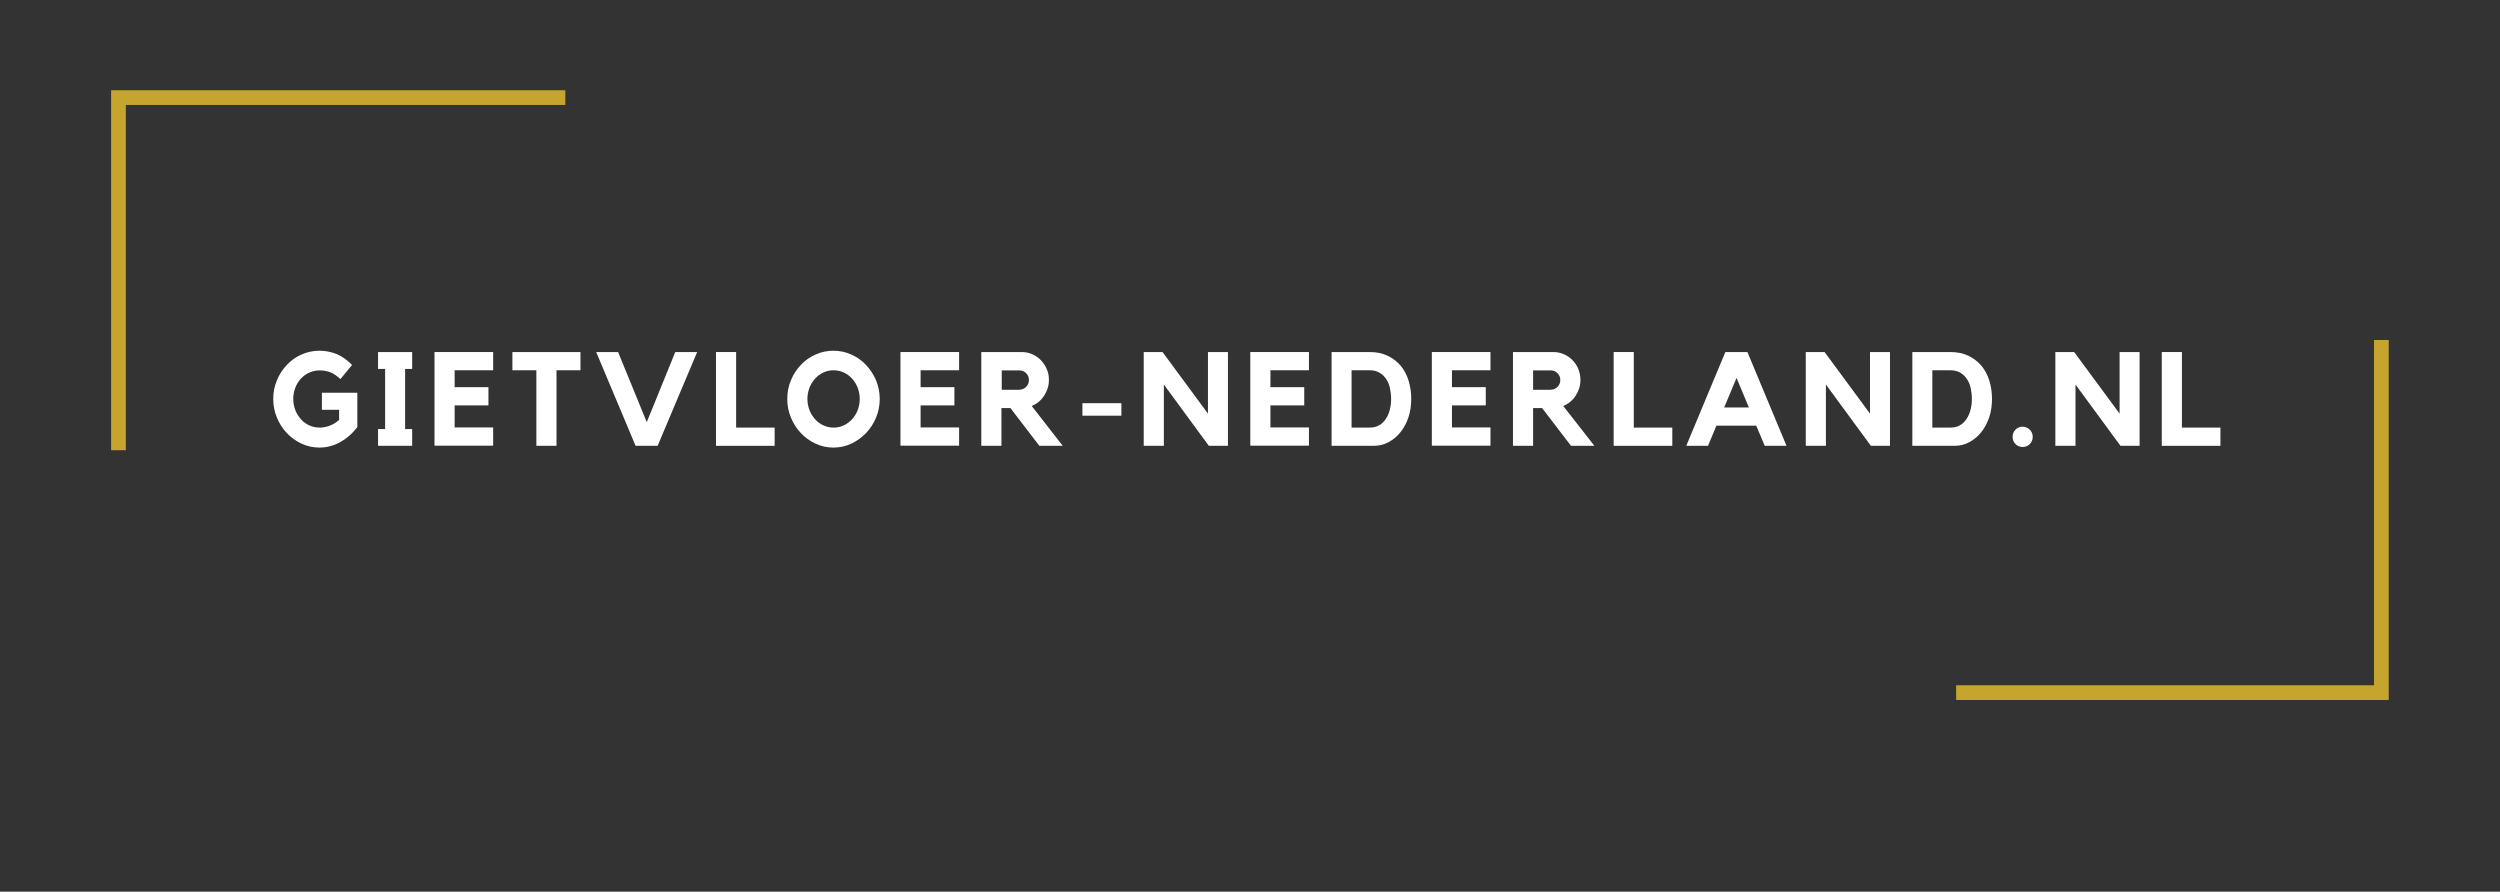 <?xml version="1.0" encoding="utf-8"?>
<!-- Generator: Adobe Illustrator 26.0.3, SVG Export Plug-In . SVG Version: 6.00 Build 0)  -->
<svg version="1.1" id="Laag_1" xmlns="http://www.w3.org/2000/svg" xmlns:xlink="http://www.w3.org/1999/xlink" x="0px" y="0px"
	 viewBox="0 0 1700.8 606.6" style="enable-background:new 0 0 1700.8 606.6;" xml:space="preserve">
<rect x="0" y="0" width="1700.8" height="606.6" fill="#333333" stroke="none"/>
<style type="text/css">
	.st0{display:none;fill:none;stroke:#C6A52F;stroke-width:7;stroke-miterlimit:10;}
	.st1{fill:none;stroke:#C6A52F;stroke-width:10;stroke-miterlimit:10;}
	.st2{display:none;fill:none;stroke:#C6A52F;stroke-width:5;stroke-miterlimit:10;}
	.st3{fill:#FFFFFF;}
	.st4{fill:none;}
	.st5{display:none;}
</style>
<line class="st0" x1="388.8" y1="59.4" x2="420.7" y2="59.4"/>
<line class="st0" x1="384.6" y1="59.4" x2="388.8" y2="59.4"/>
<polyline class="st1" points="80.6,306.3 80.6,66.4 384.6,66.4 "/>
<polyline class="st2" points="674.5,539.2 80.6,539.2 80.6,299.3 "/>
<line class="st2" x1="1177.1" y1="539.2" x2="674.5" y2="539.2"/>
<line class="st2" x1="1288" y1="539.2" x2="1177.1" y2="539.2"/>
<line class="st0" x1="1330.8" y1="487.2" x2="1288" y2="487.2"/>
<polyline class="st1" points="1620.1,231.3 1620.1,471.2 1330.8,471.2 "/>
<polyline class="st2" points="1229.2,59.4 1620.1,59.4 1620.1,299.3 "/>
<line class="st2" x1="427.5" y1="59.4" x2="1229.2" y2="59.4"/>
<g>
	<path class="st3" d="M219,267.2h24.1v23.4c-3.6,4.6-7.6,8-12,10.4c-4.4,2.3-9,3.5-13.8,3.5c-4.3,0-8.4-0.9-12.2-2.7
		c-3.8-1.8-7.2-4.2-10-7.2c-2.8-3-5.1-6.5-6.7-10.5c-1.7-4-2.5-8.2-2.5-12.7s0.8-8.7,2.5-12.7c1.6-4,3.9-7.4,6.7-10.4
		c2.8-3,6.1-5.4,10-7.1c3.8-1.7,7.9-2.6,12.2-2.6c4.1,0,7.9,0.8,11.6,2.2c3.6,1.5,7.2,4,10.6,7.5l-7.9,9.6c-2.5-2.3-4.9-3.9-7.1-4.7
		c-2.2-0.8-4.6-1.2-7-1.2c-2.5,0-4.9,0.5-7.1,1.5c-2.2,1-4.1,2.4-5.7,4.1c-1.6,1.7-2.9,3.8-3.8,6.2c-0.9,2.4-1.4,4.9-1.4,7.6
		c0,2.7,0.5,5.2,1.4,7.6c0.9,2.3,2.2,4.4,3.8,6.2c1.6,1.8,3.5,3.2,5.7,4.2c2.2,1,4.5,1.5,7.1,1.5c2.2,0,4.4-0.4,6.6-1.2
		c2.2-0.8,4.4-2.1,6.6-4v-6.9H219V267.2z"/>
	<path class="st3" d="M280.4,239.5V251h-4.8v40.9h4.8v11.4h-23.2v-11.4h4.8V251h-4.8v-11.5H280.4z"/>
	<path class="st3" d="M295.6,239.5h39.9v12.4h-26.2v11.5h23v12.4h-23v15h26.2v12.4h-39.9V239.5z"/>
	<path class="st3" d="M348.6,239.5h46.3v12.4h-16.3v51.4h-13.7v-51.4h-16.3V239.5z"/>
	<path class="st3" d="M459.4,239.5h14.9l-26.9,63.8h-15l-26.8-63.8h14.9l19.5,47.7L459.4,239.5z"/>
	<path class="st3" d="M500.8,290.9H527v12.4h-39.9v-63.8h13.7V290.9z"/>
	<path class="st3" d="M567,238.6c4.3,0,8.4,0.9,12.2,2.6c3.8,1.7,7.2,4.1,10,7.1c2.8,3,5.1,6.5,6.8,10.4c1.6,4,2.5,8.2,2.5,12.7
		c0,4.4-0.8,8.7-2.5,12.7c-1.7,4-3.9,7.5-6.8,10.5c-2.9,3-6.2,5.4-10,7.2c-3.8,1.8-7.9,2.7-12.2,2.7c-4.3,0-8.4-0.9-12.2-2.7
		c-3.8-1.8-7.2-4.2-10-7.2c-2.8-3-5.1-6.5-6.7-10.5c-1.7-4-2.5-8.2-2.5-12.7c0-4.5,0.8-8.7,2.5-12.7c1.6-4,3.9-7.4,6.7-10.4
		c2.8-3,6.1-5.4,10-7.1C558.6,239.5,562.7,238.6,567,238.6z M567.1,290.9c2.5,0,4.8-0.5,6.9-1.5c2.2-1,4-2.4,5.7-4.2
		c1.6-1.8,2.9-3.8,3.8-6.2c0.9-2.3,1.4-4.9,1.4-7.6c0-2.7-0.5-5.2-1.4-7.6c-0.9-2.4-2.2-4.4-3.8-6.2c-1.6-1.8-3.5-3.2-5.7-4.2
		c-2.2-1-4.5-1.5-6.9-1.5c-2.5,0-4.8,0.5-6.9,1.5c-2.2,1-4,2.4-5.7,4.2c-1.6,1.8-2.9,3.8-3.8,6.2c-0.9,2.4-1.4,4.9-1.4,7.6
		c0,2.7,0.5,5.2,1.4,7.6c0.9,2.3,2.2,4.4,3.8,6.2c1.6,1.8,3.5,3.2,5.7,4.2C562.3,290.4,564.6,290.9,567.1,290.9z"/>
	<path class="st3" d="M612.6,239.5h39.9v12.4h-26.2v11.5h23v12.4h-23v15h26.2v12.4h-39.9V239.5z"/>
	<path class="st3" d="M713.6,258.5c0,2-0.3,4-0.9,5.8c-0.6,1.8-1.4,3.5-2.4,5c-1,1.5-2.2,2.9-3.7,4.1c-1.4,1.2-3,2.1-4.7,2.8
		l21.1,27.1h-15.9l-19.7-25.7h-6.1v25.7h-13.7v-63.8h27.5c2.5,0,4.9,0.5,7.2,1.5c2.2,1,4.2,2.3,5.9,4.1c1.6,1.7,3,3.7,3.9,6
		C713.2,253.4,713.6,255.8,713.6,258.5z M693.6,265.1c1.7,0,3.2-0.6,4.5-1.9c1.3-1.3,1.9-2.9,1.9-4.7c0-1.8-0.6-3.3-1.9-4.6
		c-1.3-1.3-2.8-1.9-4.5-1.9h-12.1v13.2H693.6z"/>
	<path class="st3" d="M762.9,282.8h-26.5v-8.5h26.5V282.8z"/>
	<path class="st3" d="M821.7,239.5h13.7v63.8h-13l-30.6-41.7v41.7h-13.7v-63.8h12.8l30.9,41.9V239.5z"/>
	<path class="st3" d="M850.6,239.5h39.9v12.4h-26.2v11.5h23v12.4h-23v15h26.2v12.4h-39.9V239.5z"/>
	<path class="st3" d="M931.7,239.5c4.6,0,8.7,0.8,12.3,2.5c3.5,1.7,6.5,4,8.9,6.8c2.4,2.9,4.2,6.3,5.4,10.2c1.2,3.9,1.8,8,1.8,12.4
		c0,4.4-0.6,8.6-1.9,12.5c-1.3,3.9-3.1,7.2-5.4,10.1c-2.3,2.9-5,5.1-8.1,6.8c-3.1,1.7-6.5,2.5-10.2,2.5h-28.6v-63.8H931.7z
		 M931.7,290.9c2.6,0,4.8-0.5,6.6-1.6c1.8-1,3.3-2.5,4.5-4.3s2.1-3.9,2.7-6.2c0.6-2.3,0.9-4.8,0.9-7.4c0-2.6-0.3-5-0.8-7.4
		c-0.5-2.4-1.4-4.4-2.6-6.2c-1.2-1.8-2.7-3.2-4.6-4.3c-1.9-1.1-4.1-1.6-6.7-1.6h-12.2v39H931.7z"/>
	<path class="st3" d="M974.1,239.5h39.9v12.4h-26.2v11.5h23v12.4h-23v15h26.2v12.4h-39.9V239.5z"/>
	<path class="st3" d="M1075.2,258.5c0,2-0.3,4-0.9,5.8c-0.6,1.8-1.4,3.5-2.4,5c-1,1.5-2.2,2.9-3.7,4.1c-1.4,1.2-3,2.1-4.7,2.8
		l21.2,27.1h-15.9l-19.7-25.7h-6.1v25.7h-13.7v-63.8h27.5c2.5,0,4.9,0.5,7.2,1.5c2.2,1,4.2,2.3,5.9,4.1c1.6,1.7,3,3.7,3.9,6
		C1074.7,253.4,1075.2,255.8,1075.2,258.5z M1055.1,265.1c1.7,0,3.2-0.6,4.5-1.9c1.3-1.3,1.9-2.9,1.9-4.7c0-1.8-0.6-3.3-1.9-4.6
		c-1.3-1.3-2.8-1.9-4.5-1.9H1043v13.2H1055.1z"/>
	<path class="st3" d="M1111.5,290.9h26.2v12.4h-39.9v-63.8h13.7V290.9z"/>
	<path class="st3" d="M1188.8,239.5l26.6,63.8h-14.8l-5.8-13.7h-27.1l-5.7,13.7h-14.8l26.6-63.8H1188.8z M1189.8,277.2l-8.4-20.1
		l-8.4,20.1H1189.8z"/>
	<path class="st3" d="M1272.1,239.5h13.7v63.8h-13l-30.6-41.7v41.7h-13.7v-63.8h12.8l30.9,41.9V239.5z"/>
	<path class="st3" d="M1326.8,239.5c4.6,0,8.7,0.8,12.3,2.5c3.5,1.7,6.5,4,8.9,6.8c2.4,2.9,4.2,6.3,5.4,10.2c1.2,3.9,1.8,8,1.8,12.4
		c0,4.4-0.6,8.6-1.9,12.5c-1.3,3.9-3.1,7.2-5.4,10.1c-2.3,2.9-5,5.1-8.1,6.8c-3.1,1.7-6.5,2.5-10.2,2.5H1301v-63.8H1326.8z
		 M1326.8,290.9c2.6,0,4.8-0.5,6.6-1.6c1.8-1,3.3-2.5,4.5-4.3s2.1-3.9,2.7-6.2c0.6-2.3,0.9-4.8,0.9-7.4c0-2.6-0.3-5-0.8-7.4
		c-0.5-2.4-1.4-4.4-2.6-6.2c-1.2-1.8-2.7-3.2-4.6-4.3c-1.9-1.1-4.1-1.6-6.7-1.6h-12.2v39H1326.8z"/>
	<path class="st3" d="M1376,290.3c1.9,0,3.5,0.7,4.9,2c1.3,1.3,2,3,2,4.9s-0.7,3.6-2,4.9c-1.3,1.3-3,2-4.9,2c-1.9,0-3.5-0.7-4.8-2
		c-1.3-1.3-2-3-2-4.9s0.7-3.6,2-4.9C1372.5,290.9,1374.1,290.3,1376,290.3z"/>
	<path class="st3" d="M1441.9,239.5h13.7v63.8h-13l-30.6-41.7v41.7h-13.7v-63.8h12.8l30.9,41.9V239.5z"/>
	<path class="st3" d="M1484.4,290.9h26.2v12.4h-39.9v-63.8h13.7V290.9z"/>
</g>
<rect x="1192.2" y="116.5" class="st4" width="42" height="13.4"/>
<g class="st5">
</g>
</svg>
